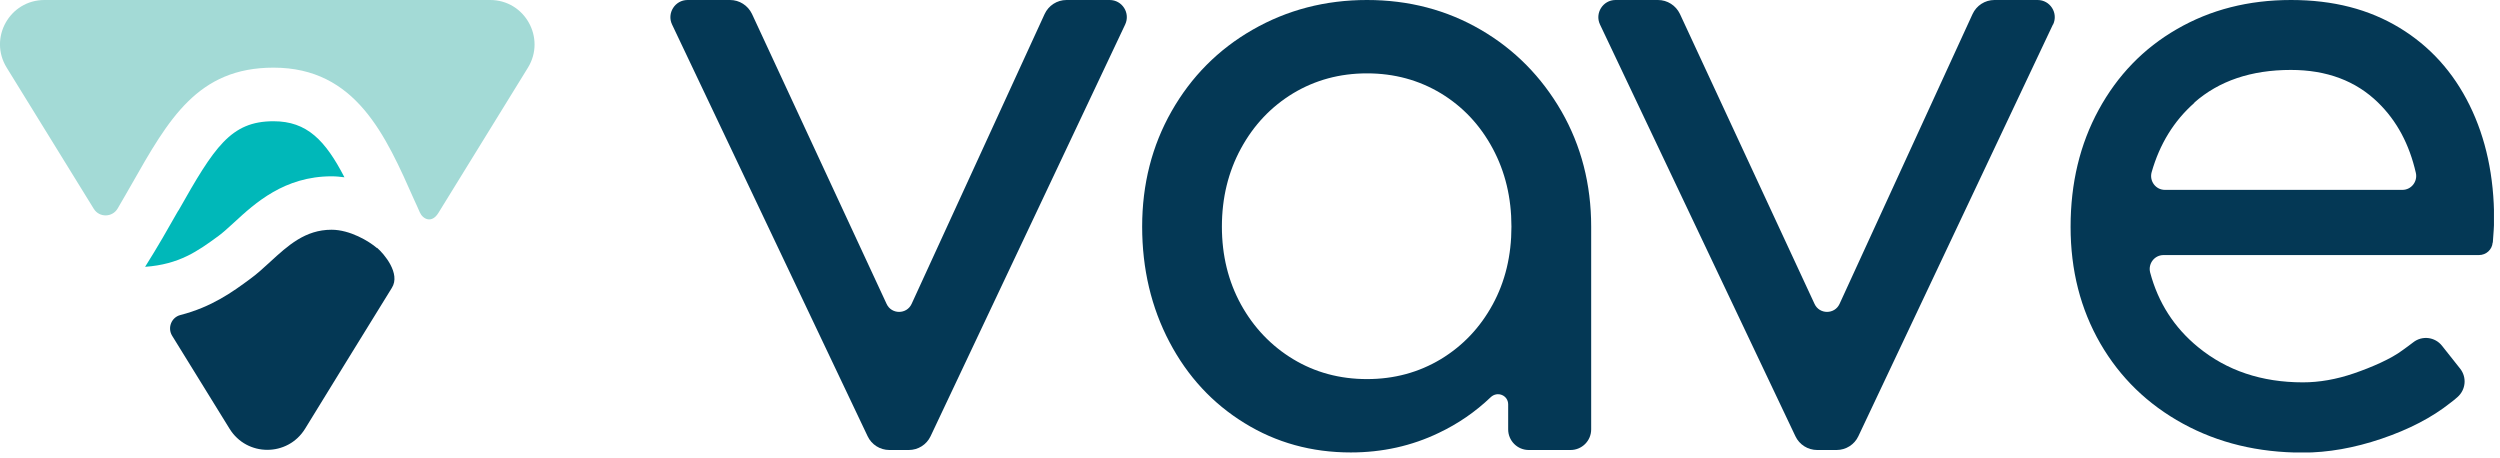 <svg width="153" height="28" viewBox="0 0 153 28" fill="none" xmlns="http://www.w3.org/2000/svg">
<g clip-path="url(#clip0_27_786)">
<path d="M90.62 1.82C92.7 3.03 94.34 4.7 95.56 6.81C96.77 8.92 97.38 11.28 97.38 13.87V26.28C97.38 26.98 96.81 27.54 96.12 27.54H93.56C92.86 27.54 92.3 26.97 92.3 26.28V24.75C92.3 24.19 91.64 23.92 91.23 24.31C90.3 25.2 89.24 25.93 88.06 26.49C86.4 27.29 84.6 27.69 82.67 27.69C80.27 27.69 78.1 27.09 76.16 25.89C74.21 24.69 72.68 23.04 71.57 20.93C70.46 18.82 69.9 16.46 69.9 13.87C69.9 11.28 70.5 8.92 71.7 6.81C72.9 4.7 74.55 3.03 76.66 1.82C78.77 0.61 81.1 0 83.66 0C86.22 0 88.54 0.61 90.62 1.82ZM88.18 21.98C89.53 21.16 90.58 20.05 91.35 18.64C92.12 17.23 92.5 15.64 92.5 13.87C92.5 12.1 92.12 10.51 91.35 9.08C90.58 7.65 89.53 6.53 88.18 5.71C86.83 4.9 85.33 4.49 83.66 4.49C81.99 4.49 80.49 4.9 79.14 5.71C77.79 6.53 76.73 7.65 75.95 9.08C75.17 10.51 74.78 12.11 74.78 13.87C74.78 15.63 75.17 17.22 75.95 18.64C76.73 20.05 77.8 21.17 79.14 21.98C80.48 22.79 81.99 23.2 83.66 23.2C85.33 23.2 86.83 22.79 88.18 21.98Z" fill="#043855"/>
<path d="M125.64 1.5L113.73 26.7C113.49 27.21 112.97 27.54 112.4 27.54H111.21C110.64 27.54 110.12 27.21 109.88 26.7L97.92 1.5C97.59 0.81 98.1 0 98.87 0H101.47C102.04 0 102.56 0.33 102.81 0.85L111.05 18.6C111.35 19.25 112.28 19.25 112.58 18.6L120.72 0.86C120.96 0.34 121.48 0 122.06 0H124.7C125.47 0 125.98 0.8 125.65 1.5H125.64Z" fill="#043855"/>
<path d="M68.86 1.5L56.95 26.7C56.71 27.21 56.19 27.54 55.62 27.54H54.43C53.86 27.54 53.34 27.21 53.1 26.7L41.13 1.5C40.8 0.81 41.31 0 42.08 0H44.68C45.25 0 45.77 0.33 46.02 0.85L54.26 18.6C54.56 19.25 55.49 19.25 55.79 18.6L63.93 0.86C64.17 0.34 64.69 0 65.27 0H67.91C68.68 0 69.19 0.8 68.86 1.5Z" fill="#043855"/>
<path d="M152.55 14.84C152.52 15.28 152.15 15.61 151.71 15.61H132.41C131.85 15.61 131.45 16.14 131.59 16.68C132.08 18.52 133.06 20.05 134.53 21.25C136.28 22.68 138.41 23.4 140.94 23.4C141.94 23.4 142.98 23.22 144.06 22.85C145.14 22.48 146.34 21.96 147.04 21.43C147.27 21.27 147.49 21.1 147.69 20.95C148.24 20.52 149.02 20.62 149.45 21.16L150.56 22.56C150.98 23.09 150.91 23.85 150.4 24.3C150.25 24.43 150.11 24.55 149.97 24.65C148.84 25.55 147.43 26.28 145.75 26.85C144.07 27.42 142.46 27.7 140.93 27.7C138.2 27.7 135.76 27.11 133.6 25.93C131.44 24.75 129.75 23.11 128.54 21.02C127.33 18.92 126.72 16.55 126.72 13.88C126.72 11.21 127.29 8.83 128.44 6.72C129.59 4.61 131.18 2.96 133.23 1.78C135.29 0.59 137.61 0 140.21 0C142.81 0 144.98 0.57 146.85 1.7C148.71 2.83 150.14 4.41 151.14 6.44C152.14 8.47 152.64 10.8 152.64 13.43C152.64 13.77 152.6 14.36 152.56 14.85L152.55 14.84ZM134.3 6.29C133.04 7.4 132.17 8.82 131.68 10.54C131.53 11.08 131.93 11.62 132.49 11.62H147.03C147.57 11.62 147.97 11.11 147.85 10.58C147.45 8.83 146.69 7.4 145.54 6.28C144.18 4.95 142.4 4.28 140.2 4.28C137.77 4.28 135.8 4.95 134.29 6.28L134.3 6.29Z" fill="#043855"/>
<path d="M5.74 12.78C6.08 13.33 6.88 13.31 7.2 12.76C7.5 12.24 7.79 11.75 8.06 11.27C10.32 7.29 12.1 4.14 16.74 4.14C21.78 4.14 23.6 8.28 25.37 12.28C25.5 12.57 25.51 12.57 25.69 12.99C25.87 13.41 26.42 13.7 26.83 13.03C27.04 12.68 32.31 4.14 32.31 4.14C33.42 2.33 32.12 0 30 0H2.72C0.59 0 -0.71 2.33 0.41 4.14L5.74 12.78Z" fill="#A3DAD6"/>
<path d="M10.91 12.89C10.31 13.95 9.65 15.11 8.88 16.33C10.97 16.18 12.1 15.37 13.37 14.44C13.68 14.21 13.99 13.92 14.32 13.62C15.62 12.42 17.41 10.79 20.3 10.79C20.57 10.79 20.83 10.82 21.08 10.85C19.91 8.59 18.79 7.42 16.74 7.42C14.12 7.42 13.12 9 10.92 12.89H10.91Z" fill="#00B8B9"/>
<path d="M23.07 15.18C22.58 14.76 21.42 14.06 20.29 14.06C18.68 14.06 17.63 15.02 16.53 16.03C16.11 16.42 15.71 16.78 15.31 17.07C14.23 17.87 12.95 18.79 11.04 19.28C10.49 19.42 10.24 20.06 10.53 20.54L14.05 26.24C15.11 27.96 17.61 27.96 18.67 26.24C18.67 26.24 23.58 18.25 23.98 17.62C24.54 16.74 23.49 15.52 23.08 15.17L23.07 15.18Z" fill="#043855"/>
</g>
<defs>
<clipPath id="clip0_27_786">
<rect width="152.63" height="27.69" fill="white"/>
</clipPath>
</defs>
</svg>

